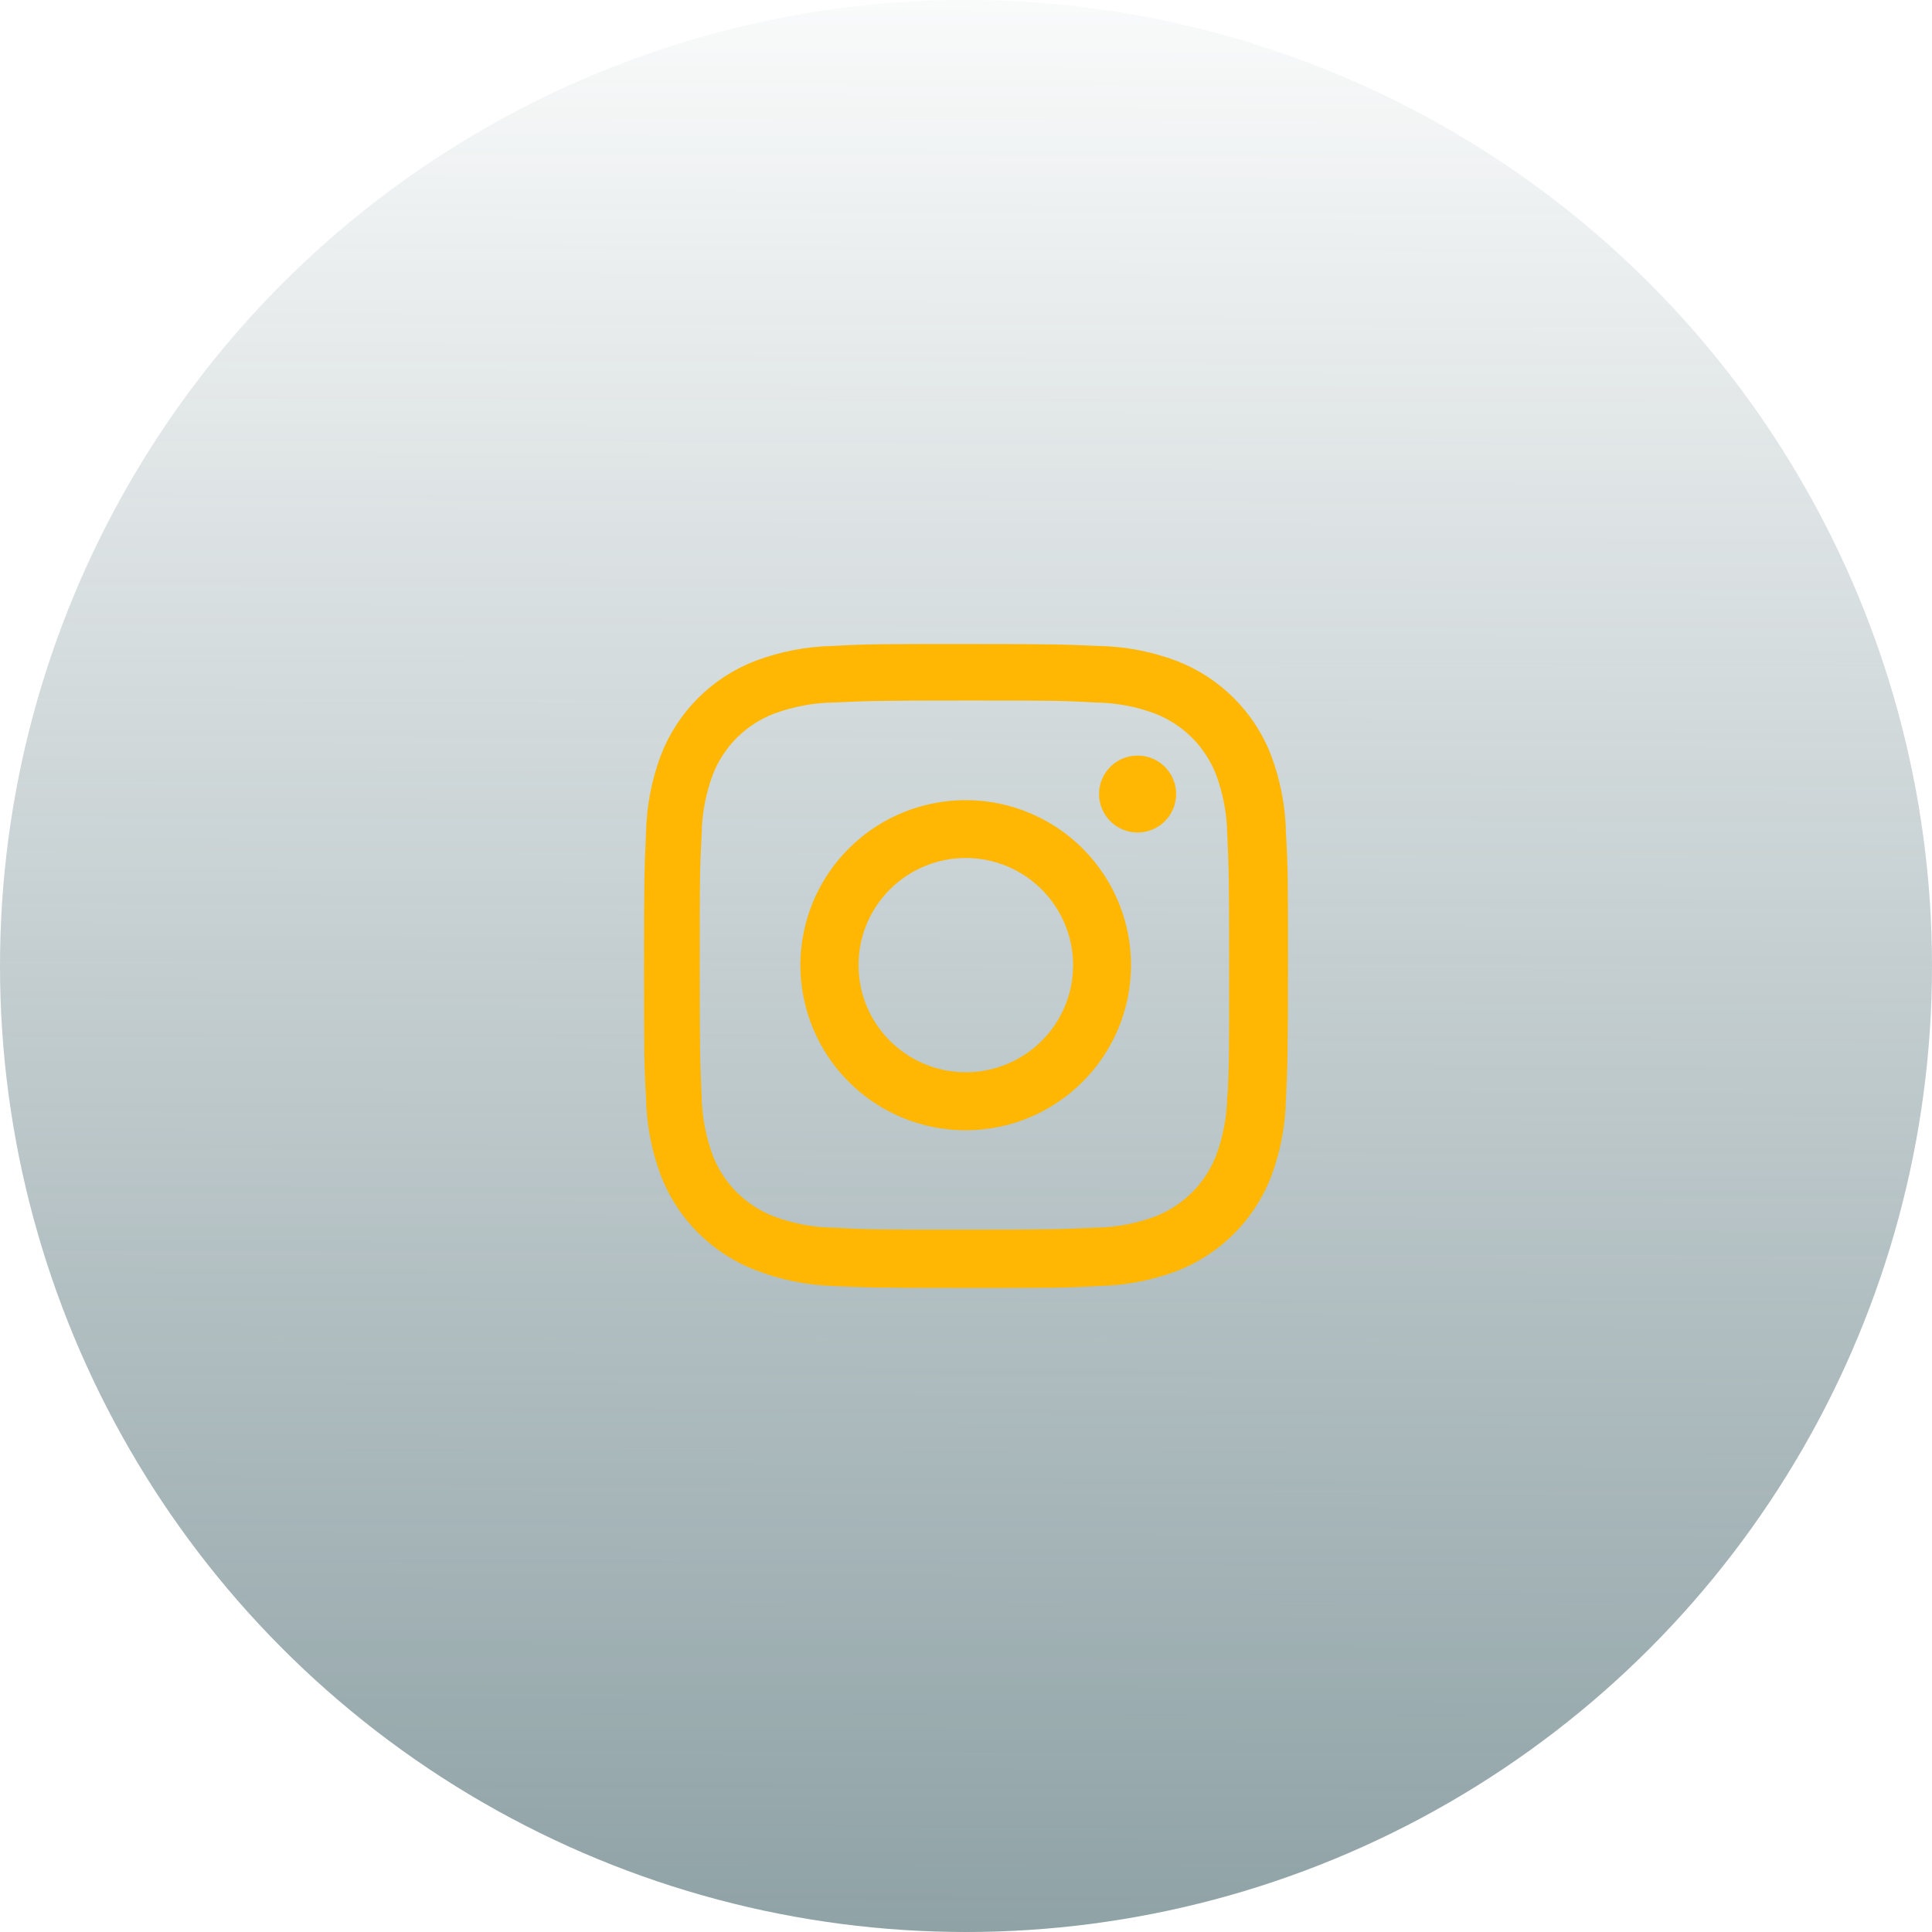 <svg xmlns="http://www.w3.org/2000/svg" width="69" height="69" viewBox="0 0 69 69" fill="none"><ellipse cx="34.5" cy="34.5" rx="34.5" ry="34.5" transform="rotate(-180 34.5 34.5)" fill="url(#paint0_linear_647_18246)"></ellipse><path d="M34.494 46C31.352 46 30.982 45.983 29.756 45.93C28.8 45.898 27.856 45.704 26.965 45.356C25.424 44.757 24.206 43.54 23.607 42.001C23.271 41.108 23.09 40.165 23.072 39.212C23 37.99 23 37.59 23 34.477C23 31.331 23.017 30.964 23.072 29.746C23.091 28.794 23.271 27.852 23.607 26.961C24.205 25.42 25.426 24.201 26.969 23.605C27.861 23.268 28.805 23.087 29.758 23.069C30.978 23 31.379 23 34.494 23C37.661 23 38.025 23.017 39.231 23.069C40.188 23.087 41.133 23.268 42.028 23.605C43.571 24.202 44.792 25.42 45.391 26.961C45.732 27.865 45.914 28.822 45.928 29.788C46 31.01 46 31.409 46 34.52C46 37.632 45.982 38.04 45.928 39.248C45.91 40.202 45.728 41.146 45.392 42.039C44.791 43.579 43.571 44.797 42.028 45.395C41.135 45.73 40.191 45.911 39.237 45.93C38.017 46 37.617 46 34.494 46ZM34.45 25.019C31.326 25.019 31.002 25.034 29.782 25.089C29.055 25.099 28.334 25.233 27.651 25.485C26.643 25.87 25.846 26.664 25.456 27.669C25.201 28.358 25.066 29.085 25.059 29.82C24.991 31.056 24.991 31.38 24.991 34.477C24.991 37.538 25.002 37.909 25.059 39.137C25.07 39.864 25.204 40.584 25.456 41.266C25.846 42.271 26.644 43.063 27.651 43.448C28.333 43.703 29.054 43.837 29.782 43.845C31.019 43.916 31.344 43.916 34.45 43.916C37.583 43.916 37.907 43.901 39.117 43.845C39.845 43.836 40.566 43.702 41.249 43.448C42.251 43.06 43.044 42.269 43.433 41.269C43.688 40.579 43.822 39.851 43.83 39.116H43.844C43.899 37.897 43.899 37.572 43.899 34.457C43.899 31.341 43.885 31.014 43.83 29.796C43.819 29.069 43.684 28.35 43.433 27.669C43.044 26.667 42.252 25.875 41.249 25.485C40.567 25.231 39.845 25.097 39.117 25.089C37.882 25.019 37.559 25.019 34.45 25.019ZM34.494 40.367C32.105 40.369 29.952 38.934 29.037 36.731C28.121 34.528 28.625 31.992 30.313 30.305C32.001 28.618 34.541 28.113 36.747 29.025C38.954 29.936 40.393 32.086 40.394 34.471C40.39 37.724 37.752 40.361 34.494 40.367ZM34.494 30.642C32.378 30.642 30.662 32.355 30.662 34.468C30.662 36.581 32.378 38.294 34.494 38.294C36.609 38.294 38.325 36.581 38.325 34.468C38.32 32.357 36.608 30.647 34.494 30.642ZM40.623 29.733C39.864 29.73 39.251 29.114 39.252 28.356C39.253 27.598 39.869 26.984 40.629 26.984C41.388 26.984 42.004 27.598 42.005 28.356C42.006 28.722 41.86 29.073 41.601 29.331C41.342 29.59 40.99 29.734 40.623 29.733Z" fill="#FFB703"></path><defs><linearGradient id="paint0_linear_647_18246" x1="31.968" y1="-2.849" x2="31.754" y2="72.798" gradientUnits="userSpaceOnUse"><stop stop-color="#3D5E65" stop-opacity="0.6"></stop><stop offset="1" stop-color="#3D5E65" stop-opacity="0"></stop></linearGradient></defs></svg>